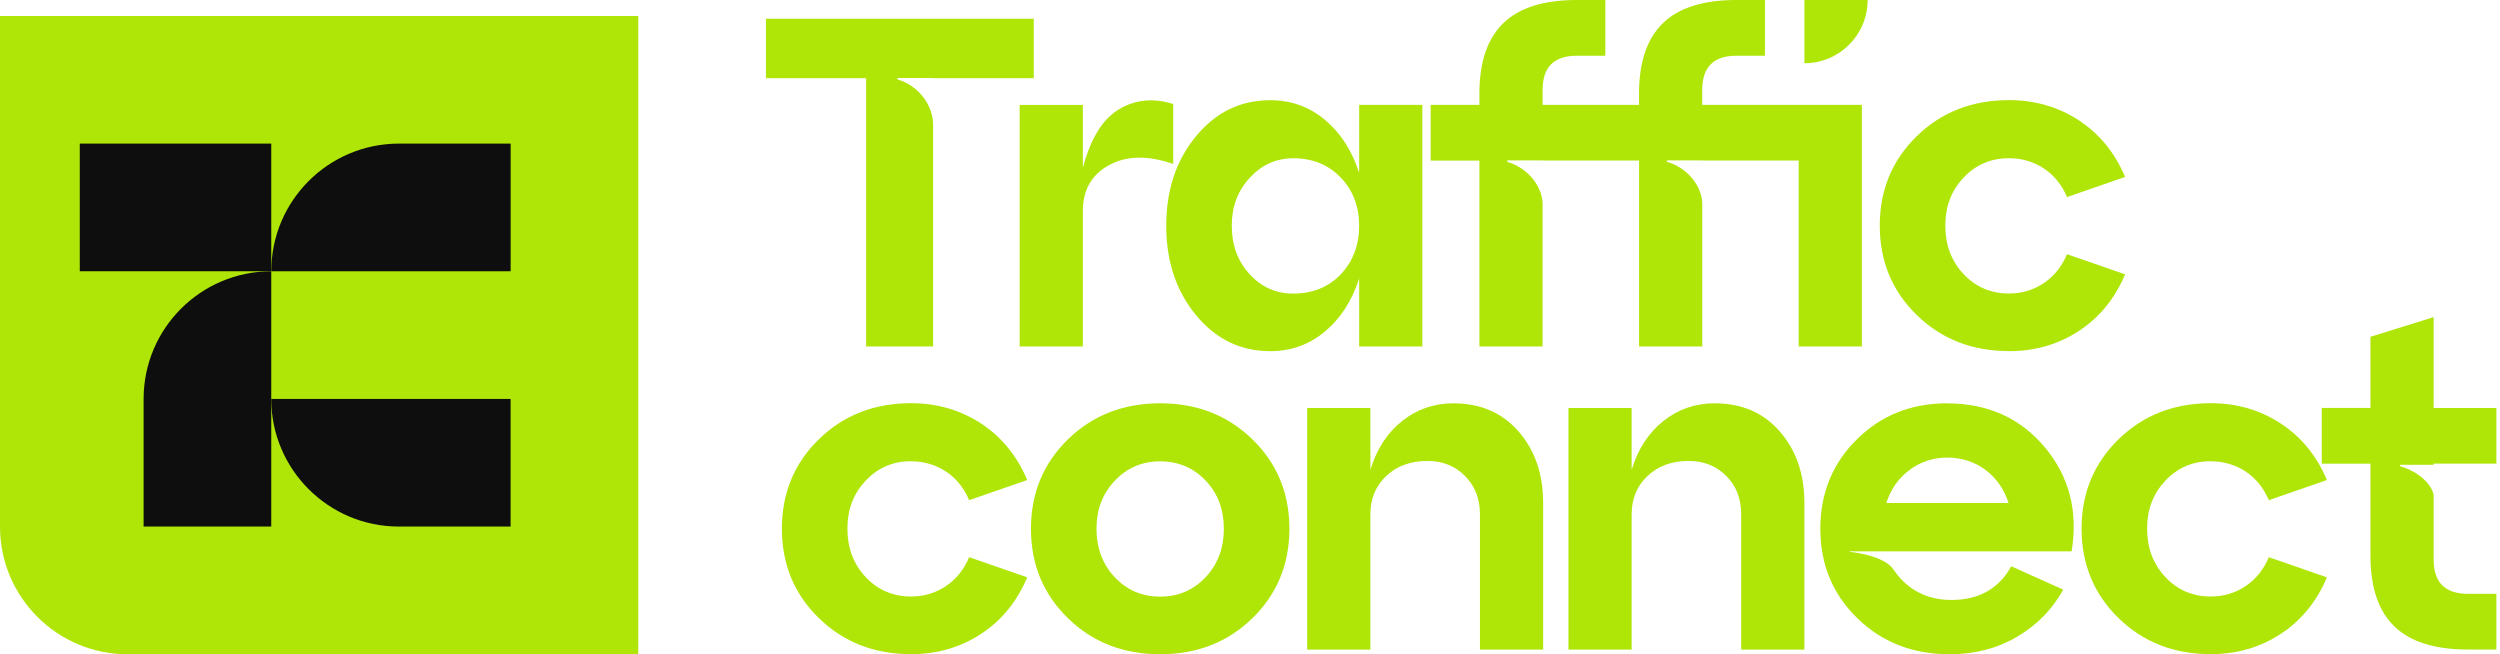 <svg width="535" height="140" viewBox="0 0 535 140" fill="none" xmlns="http://www.w3.org/2000/svg">
<path d="M185.351 74.139H199.682V26.352C199.451 21.781 195.929 18.075 192.089 17.016C192.089 16.91 192.069 16.805 192.05 16.699H199.711V16.728H221.222V4.004H163.908V16.728H185.351V74.139Z" fill="#AFE507"/>
<path d="M218.21 22.445V74.148H231.732V45.197C231.732 40.654 233.6 37.363 237.344 35.332C241.088 33.292 245.659 33.215 251.068 35.082V22.262C246.862 20.924 243.003 21.29 239.5 23.359C235.996 25.428 233.407 29.605 231.732 35.881V22.454H218.21V22.445Z" fill="#AFE507"/>
<path d="M255.938 67.43C260.183 72.579 265.476 75.149 271.819 75.149C276.295 75.149 280.202 73.744 283.542 70.943C286.882 68.142 289.317 64.36 290.857 59.624V74.148H304.379V22.445H290.857V36.968C289.317 32.223 286.882 28.45 283.542 25.65C280.202 22.849 276.295 21.444 271.819 21.444C265.476 21.444 260.183 24.013 255.938 29.163C251.694 34.312 249.577 40.683 249.577 48.296C249.577 55.909 251.694 62.291 255.938 67.43ZM267.459 38.027C270.029 35.255 273.118 33.869 276.728 33.869C280.866 33.869 284.254 35.236 286.901 37.979C289.538 40.722 290.857 44.158 290.857 48.296C290.857 52.435 289.538 55.977 286.901 58.72C284.264 61.463 280.876 62.83 276.728 62.83C273.051 62.83 269.952 61.444 267.411 58.672C264.87 55.9 263.6 52.445 263.6 48.306C263.6 44.167 264.889 40.808 267.459 38.036V38.027Z" fill="#AFE507"/>
<path d="M322.57 34.639C322.57 34.533 322.551 34.427 322.531 34.322H330.192V34.36H350.76V74.139H364.283V43.224C363.917 38.999 360.366 35.63 356.737 34.639C356.737 34.533 356.718 34.427 356.699 34.322H364.36V34.36H384.918V74.139H398.441V22.445H364.273V19.24C364.273 14.36 366.708 11.925 371.588 11.925H377.7V0H371.588C364.504 0 359.269 1.655 355.861 4.957C352.454 8.268 350.751 13.292 350.751 20.038V22.445H330.115V19.24C330.115 14.36 332.551 11.925 337.43 11.925H343.542V0H337.43C330.346 0 325.111 1.655 321.704 4.957C318.296 8.268 316.593 13.292 316.593 20.038V22.445H306.169V34.37H316.593V74.148H330.115V43.33C329.769 39.057 326.218 35.659 322.56 34.649L322.57 34.639Z" fill="#AFE507"/>
<path d="M429.923 75.149C435.467 75.149 440.443 73.715 444.851 70.838C449.259 67.969 452.57 63.927 454.774 58.71L442.348 54.399C441.213 57.074 439.548 59.144 437.334 60.606C435.13 62.079 432.656 62.81 429.923 62.81C426.044 62.81 422.81 61.425 420.202 58.653C417.594 55.881 416.295 52.425 416.295 48.287C416.295 44.148 417.594 40.789 420.202 38.017C422.81 35.245 426.044 33.86 429.923 33.86C432.656 33.86 435.13 34.581 437.334 36.016C439.538 37.45 441.203 39.509 442.348 42.175L454.774 37.863C452.57 32.657 449.259 28.614 444.851 25.736C440.443 22.868 435.467 21.425 429.923 21.425C422.04 21.425 415.457 23.994 410.183 29.143C404.909 34.293 402.271 40.664 402.271 48.277C402.271 55.89 404.909 62.272 410.183 67.411C415.457 72.56 422.04 75.13 429.923 75.13V75.149Z" fill="#AFE507"/>
<path d="M194.976 98.72C197.709 98.72 200.183 99.442 202.387 100.876C204.591 102.31 206.256 104.37 207.401 107.036L219.827 102.724C217.623 97.517 214.312 93.475 209.904 90.597C205.496 87.729 200.52 86.285 194.976 86.285C187.093 86.285 180.51 88.855 175.236 94.004C169.961 99.153 167.324 105.525 167.324 113.138C167.324 120.751 169.961 127.132 175.236 132.271C180.51 137.421 187.093 139.99 194.976 139.99C200.52 139.99 205.496 138.556 209.904 135.679C214.312 132.81 217.623 128.768 219.827 123.552L207.401 119.24C206.266 121.915 204.601 123.985 202.387 125.448C200.183 126.92 197.709 127.652 194.976 127.652C191.097 127.652 187.863 126.266 185.255 123.494C182.647 120.722 181.347 117.267 181.347 113.128C181.347 108.989 182.647 105.63 185.255 102.859C187.863 100.087 191.097 98.701 194.976 98.701V98.72Z" fill="#AFE507"/>
<path d="M248.277 86.304C240.395 86.304 233.811 88.874 228.537 94.023C223.263 99.172 220.626 105.544 220.626 113.157C220.626 120.77 223.263 127.151 228.537 132.291C233.811 137.44 240.395 140.01 248.277 140.01C256.16 140.01 262.733 137.44 268.017 132.291C273.292 127.151 275.929 120.77 275.929 113.157C275.929 105.544 273.292 99.163 268.017 94.023C262.743 88.884 256.16 86.304 248.277 86.304ZM257.998 123.523C255.39 126.295 252.156 127.681 248.277 127.681C244.398 127.681 241.165 126.295 238.556 123.523C235.948 120.751 234.649 117.296 234.649 113.157C234.649 109.018 235.948 105.659 238.556 102.887C241.165 100.116 244.398 98.73 248.277 98.73C252.156 98.73 255.39 100.096 257.998 102.839C260.606 105.582 261.906 109.018 261.906 113.157C261.906 117.296 260.606 120.76 257.998 123.523Z" fill="#AFE507"/>
<path d="M311.097 86.304C306.891 86.304 303.195 87.575 300.029 90.116C296.853 92.656 294.601 96.131 293.263 100.539V87.315H279.74V139.018H293.263V110.067C293.263 106.728 294.398 103.994 296.67 101.848C298.941 99.711 301.877 98.643 305.486 98.643C308.691 98.643 311.367 99.711 313.503 101.848C315.64 103.985 316.708 106.728 316.708 110.067V139.018H330.231V107.661C330.231 101.453 328.479 96.343 324.966 92.329C321.463 88.325 316.834 86.314 311.088 86.314L311.097 86.304Z" fill="#AFE507"/>
<path d="M367.007 86.304C362.801 86.304 359.105 87.575 355.938 90.116C352.762 92.656 350.51 96.131 349.172 100.539V87.315H335.65V139.018H349.172V110.067C349.172 106.728 350.308 103.994 352.579 101.848C354.851 99.711 357.786 98.643 361.396 98.643C364.601 98.643 367.276 99.711 369.413 101.848C371.55 103.985 372.618 106.728 372.618 110.067V139.018H386.141V107.661C386.141 101.453 384.389 96.343 380.876 92.329C377.372 88.325 372.743 86.314 366.997 86.314L367.007 86.304Z" fill="#AFE507"/>
<path d="M416.699 86.304C409.018 86.304 402.57 88.874 397.363 94.023C392.156 99.172 389.548 105.544 389.548 113.157C389.548 120.77 392.185 127.151 397.459 132.291C402.733 137.44 409.317 140.01 417.199 140.01C422.608 140.01 427.43 138.758 431.675 136.256C435.919 133.754 439.201 130.395 441.54 126.189L430.414 121.184C427.738 125.996 423.465 128.393 417.584 128.393C414.11 128.393 411.126 127.44 408.614 125.534C407.334 124.562 406.256 123.417 405.38 122.117C405.351 122.098 405.332 122.069 405.303 122.04C403.898 119.634 399.211 118.45 395.852 118.094C395.852 118.056 395.852 118.017 395.842 117.979H403.455H443.33C444.735 109.365 442.81 101.935 437.565 95.688C432.32 89.442 425.361 86.323 416.679 86.323L416.699 86.304ZM403.677 107.642C404.61 104.707 406.266 102.348 408.633 100.578C411.001 98.807 413.696 97.921 416.699 97.921C419.702 97.921 422.579 98.807 424.918 100.578C427.257 102.348 428.893 104.707 429.827 107.642H403.677Z" fill="#AFE507"/>
<path d="M473.109 98.72C475.842 98.72 478.316 99.442 480.52 100.876C482.724 102.31 484.389 104.37 485.534 107.036L497.96 102.724C495.756 97.517 492.445 93.475 488.037 90.597C483.628 87.729 478.653 86.285 473.109 86.285C465.226 86.285 458.643 88.855 453.369 94.004C448.094 99.153 445.457 105.525 445.457 113.138C445.457 120.751 448.094 127.132 453.369 132.271C458.643 137.421 465.226 139.99 473.109 139.99C478.653 139.99 483.628 138.556 488.037 135.679C492.445 132.81 495.756 128.768 497.96 123.552L485.534 119.24C484.398 121.915 482.733 123.985 480.52 125.448C478.316 126.92 475.842 127.652 473.109 127.652C469.23 127.652 465.996 126.266 463.388 123.494C460.78 120.722 459.48 117.267 459.48 113.128C459.48 108.989 460.78 105.63 463.388 102.859C465.996 100.087 469.23 98.701 473.109 98.701V98.72Z" fill="#AFE507"/>
<path d="M534.225 99.23V87.305H520.799V67.863L507.276 72.069V87.295H496.853V99.22H507.276V118.96C507.276 125.707 508.98 130.731 512.387 134.042C515.794 137.353 521.039 138.999 528.114 138.999H534.225V127.074H528.114C523.234 127.074 520.799 124.639 520.799 119.759V105.852C520.067 102.839 516.525 100.568 513.648 99.779C513.648 99.673 513.629 99.567 513.609 99.461H520.799V99.211H534.225V99.23Z" fill="#AFE507"/>
<path d="M0 3.417H136.593V140.01H27.305C12.233 140.01 0 127.777 0 112.705V3.417Z" fill="#AFE507"/>
<path d="M58.046 30.731H17.074V58.046H58.046V30.731Z" fill="#0E0E0E"/>
<path d="M85.371 30.731H109.278V58.046H58.056C58.056 42.964 70.298 30.731 85.371 30.731Z" fill="#0E0E0E"/>
<path d="M58.046 85.371H109.269V112.685H85.361C70.279 112.685 58.046 100.443 58.046 85.371Z" fill="#0E0E0E"/>
<path d="M58.046 58.046V112.685H30.732L30.732 85.371C30.732 70.289 42.974 58.056 58.046 58.056V58.046Z" fill="#0E0E0E"/>
<path d="M399.673 0H386.141V13.532C393.609 13.532 399.673 7.478 399.673 0Z" fill="#AFE507"/>
</svg>
